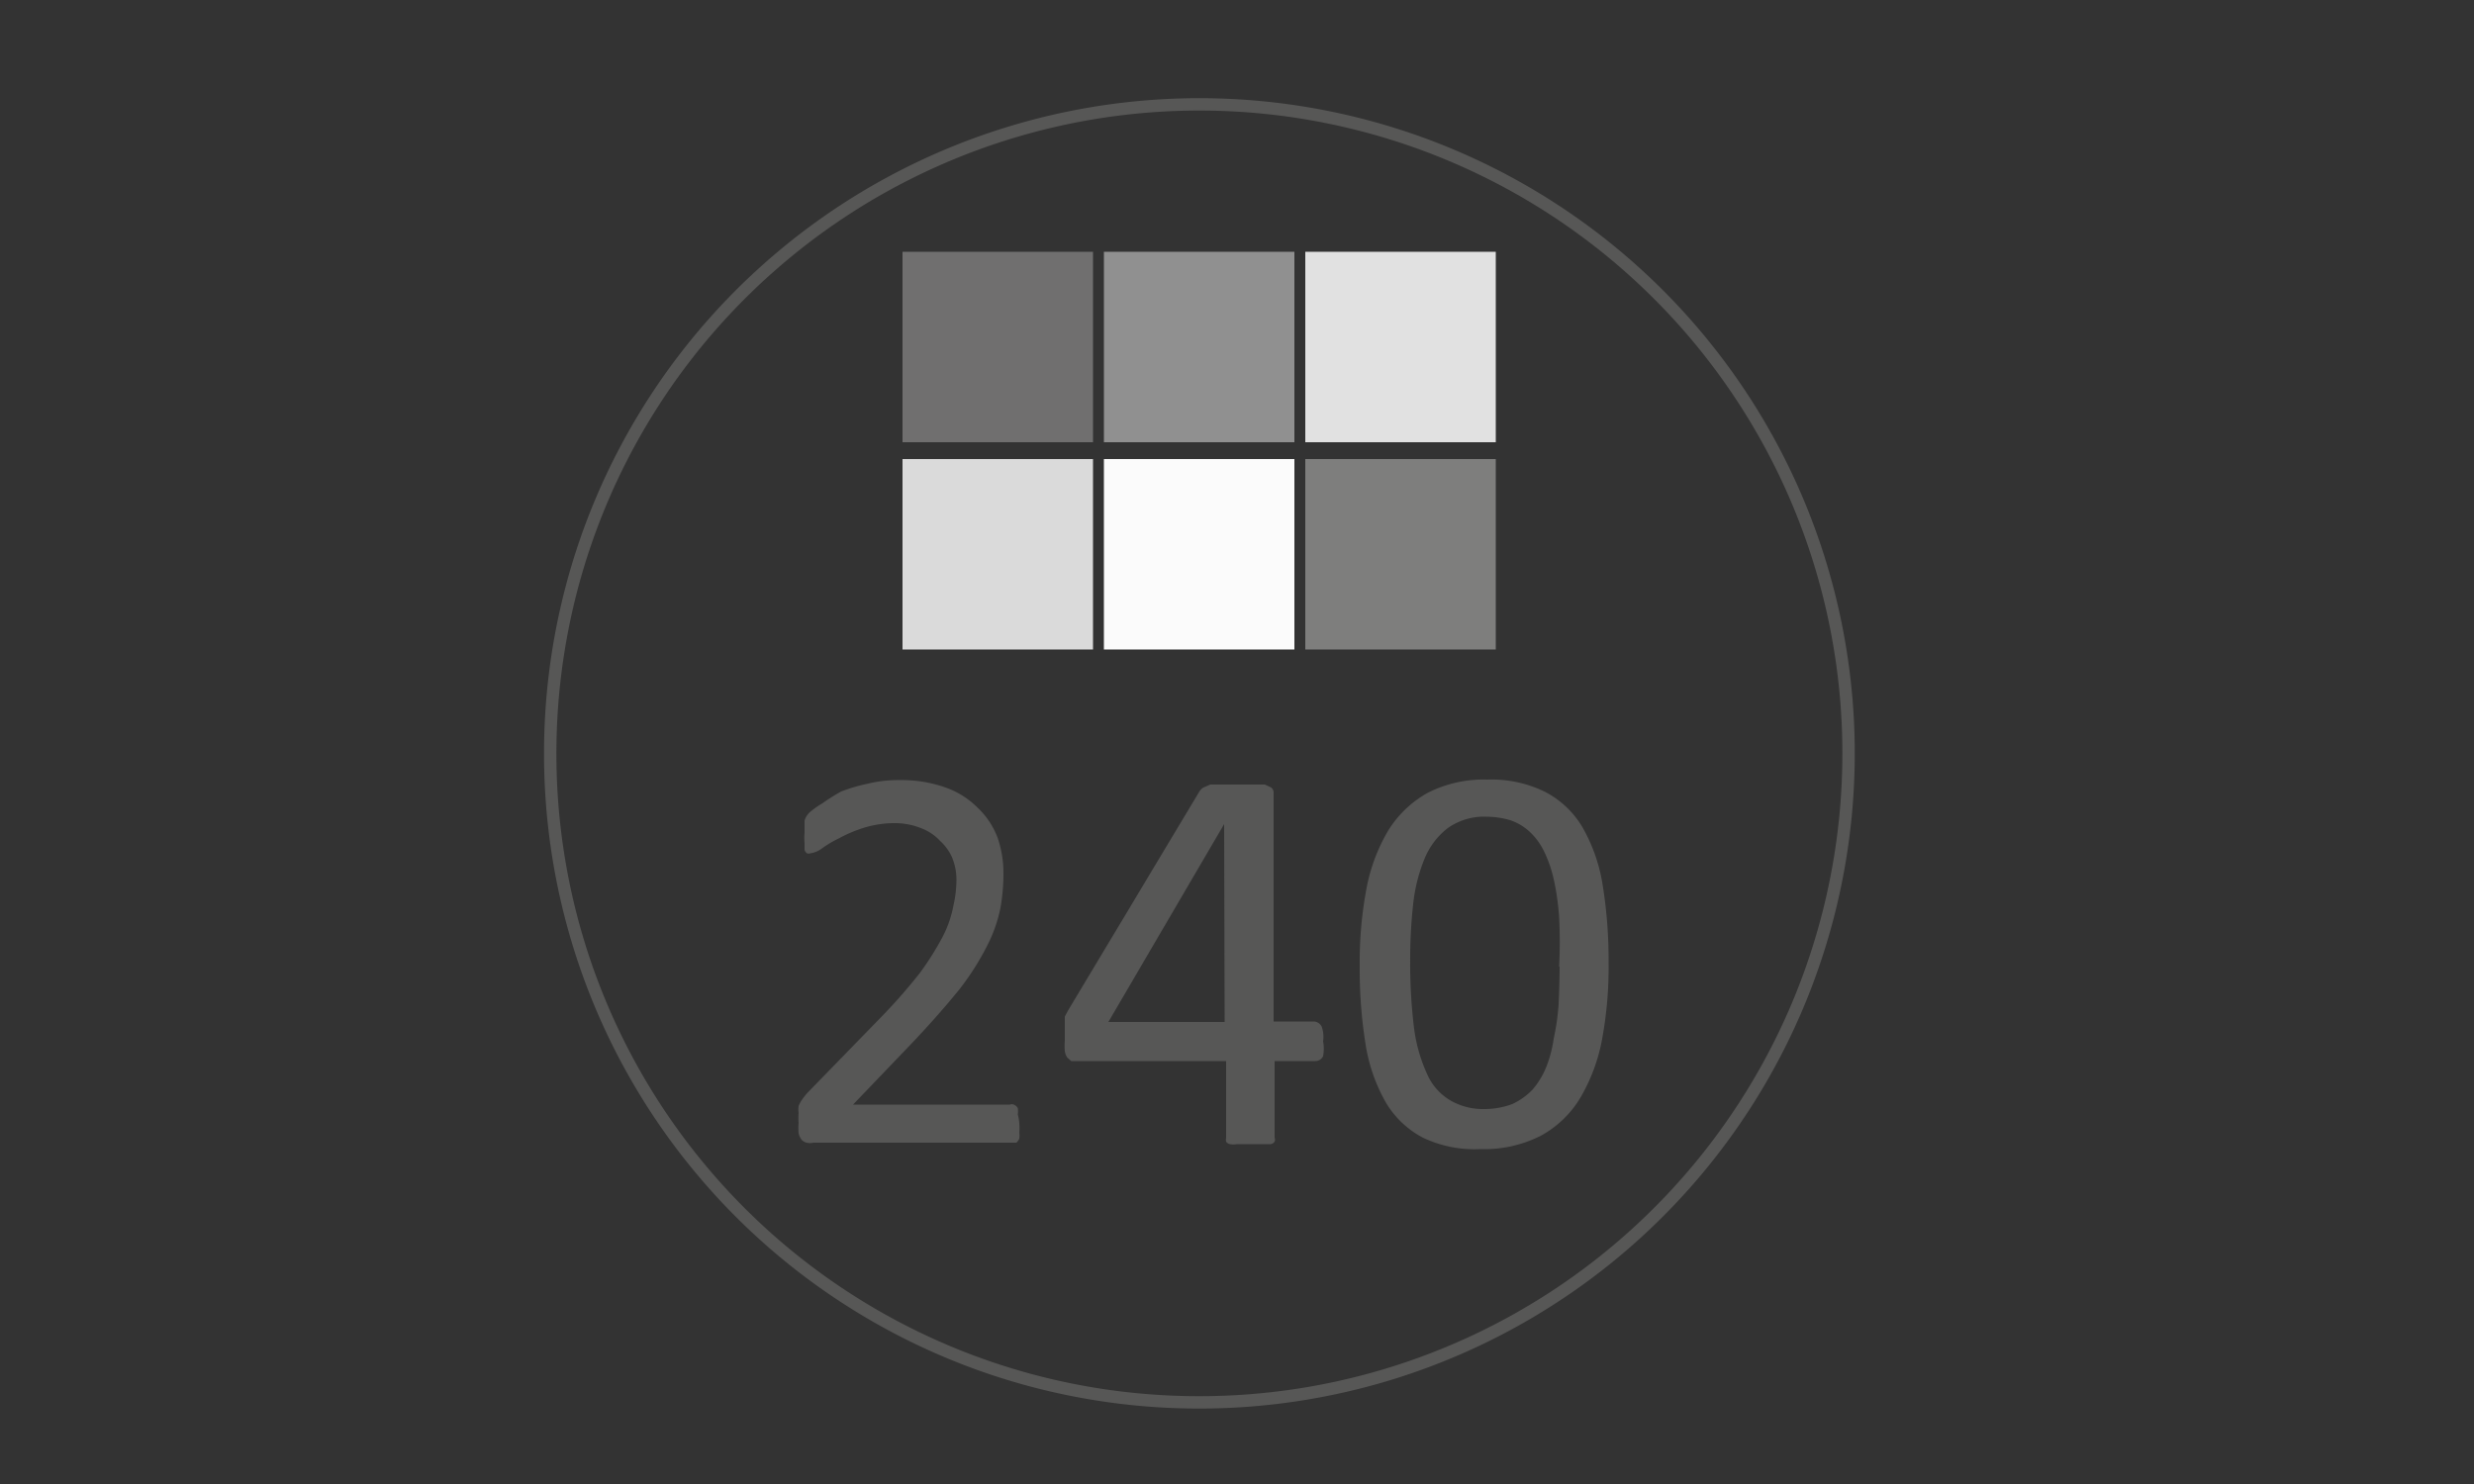 <svg id="Capa_1" data-name="Capa 1" xmlns="http://www.w3.org/2000/svg" xmlns:xlink="http://www.w3.org/1999/xlink" viewBox="0 0 50 30"><rect x="0" y="0" width="50" height="30" fill="#333333" stroke="none"/><defs><style>.cls-1,.cls-14{fill:none;}.cls-2{clip-path:url(#clip-path);}.cls-3{clip-path:url(#clip-path-2);}.cls-4{clip-path:url(#clip-path-3);}.cls-5{clip-path:url(#clip-path-4);}.cls-6{clip-path:url(#clip-path-5);}.cls-7{clip-path:url(#clip-path-6);}.cls-8{fill:#706f6f;}.cls-9{fill:#dadada;}.cls-10{fill:#909090;}.cls-11{fill:#e1e1e1;}.cls-12{fill:#fbfbfb;}.cls-13{fill:#7e7e7d;}.cls-14{stroke:#575756;stroke-width:0.25px;}.cls-15{fill:#575756;}</style><clipPath id="clip-path"><path class="cls-1" d="M186-310.22A13.19,13.19,0,0,0,199.14-297a13.2,13.2,0,0,0,13.19-13.19,13.19,13.19,0,0,0-13.19-13.19A13.18,13.18,0,0,0,186-310.22"/></clipPath><clipPath id="clip-path-2"><path class="cls-1" d="M280.84-178.89A13.12,13.12,0,0,0,294-165.78a13.11,13.11,0,0,0,13.11-13.11A13.11,13.11,0,0,0,294-192a13.12,13.12,0,0,0-13.12,13.12"/></clipPath><clipPath id="clip-path-3"><path class="cls-1" d="M281.26-247.81a13.16,13.16,0,0,0,13.16,13.15,13.15,13.15,0,0,0,13.15-13.15A13.16,13.16,0,0,0,294.42-261a13.16,13.16,0,0,0-13.16,13.16"/></clipPath><clipPath id="clip-path-4"><path class="cls-1" d="M82-247.28a13.11,13.11,0,0,0,13.11,13.12,13.11,13.11,0,0,0,13.12-13.12,13.11,13.11,0,0,0-13.12-13.11A13.11,13.11,0,0,0,82-247.28"/></clipPath><clipPath id="clip-path-5"><path class="cls-1" d="M82-310.3a13.11,13.11,0,0,0,13.11,13.12,13.11,13.11,0,0,0,13.12-13.12,13.11,13.11,0,0,0-13.12-13.11A13.11,13.11,0,0,0,82-310.3"/></clipPath><clipPath id="clip-path-6"><path class="cls-1" d="M280.84-309.81A13.13,13.13,0,0,0,294-296.69a13.12,13.12,0,0,0,13.11-13.12A13.11,13.11,0,0,0,294-322.92a13.12,13.12,0,0,0-13.12,13.11"/></clipPath></defs><rect class="cls-8" x="18.24" y="5.09" width="3.85" height="3.85"/><rect class="cls-9" x="18.24" y="9.28" width="3.85" height="3.85"/><rect class="cls-10" x="22.31" y="5.09" width="3.85" height="3.85"/><rect class="cls-11" x="26.38" y="5.09" width="3.85" height="3.85"/><rect class="cls-12" x="22.31" y="9.28" width="3.85" height="3.85"/><rect class="cls-13" x="26.38" y="9.28" width="3.85" height="3.85"/><path class="cls-14" d="M24.24,28.35A13.12,13.12,0,1,0,11.12,15.24,13.11,13.11,0,0,0,24.24,28.35Z"/><path class="cls-15" d="M20.6,22.71a1.1,1.1,0,0,1,0,.18.5.5,0,0,1,0,.13.24.24,0,0,1-.06.08l-.1,0h-4a.32.32,0,0,1-.14,0,.21.21,0,0,1-.1-.06.32.32,0,0,1-.06-.13,1.25,1.25,0,0,1,0-.21,1.27,1.27,0,0,1,0-.2.57.57,0,0,1,0-.14.54.54,0,0,1,.07-.13,1.34,1.34,0,0,1,.11-.14l1.46-1.5a11.37,11.37,0,0,0,.81-.92,5.85,5.85,0,0,0,.47-.75,2.27,2.27,0,0,0,.21-.62,2.35,2.35,0,0,0,.06-.51,1.18,1.18,0,0,0-.09-.46A1,1,0,0,0,19,17a1,1,0,0,0-.39-.26,1.43,1.43,0,0,0-.53-.1,2.1,2.1,0,0,0-.64.1,2.78,2.78,0,0,0-.49.21,2.15,2.15,0,0,0-.35.21.5.5,0,0,1-.22.09.1.1,0,0,1-.07,0,.13.13,0,0,1-.05-.07s0-.08,0-.14a1.15,1.15,0,0,1,0-.2v-.15s0-.07,0-.1a.37.37,0,0,1,.13-.19,1.64,1.64,0,0,1,.23-.16A4.27,4.27,0,0,1,17,16a3.6,3.6,0,0,1,.55-.16,2.59,2.59,0,0,1,.63-.07,2.67,2.67,0,0,1,.93.15,1.72,1.72,0,0,1,.65.41,1.62,1.62,0,0,1,.4.6,2.19,2.19,0,0,1,.12.73,4,4,0,0,1-.06.69,2.92,2.92,0,0,1-.26.75,5.44,5.44,0,0,1-.57.9c-.26.32-.59.7-1,1.13l-1.15,1.2h3.17a.11.11,0,0,1,.08,0,.18.18,0,0,1,.08.07.5.5,0,0,1,0,.13A.9.9,0,0,1,20.6,22.71Z"/><path class="cls-15" d="M26.74,21.05a.81.81,0,0,1,0,.3.17.17,0,0,1-.16.1h-.82V23a.11.11,0,0,1,0,.08.12.12,0,0,1-.08.05l-.15,0H25a.39.39,0,0,1-.14,0,.12.12,0,0,1-.08-.05.19.19,0,0,1,0-.08V21.45H21.65l-.08-.07a.32.32,0,0,1-.05-.13,1.22,1.22,0,0,1,0-.21v-.2s0-.1,0-.15l0-.14.07-.13L24.24,16a.3.3,0,0,1,.08-.08l.14-.06.22,0H25l.33,0,.23,0,.13.06a.14.14,0,0,1,.05.09v4.64h.82a.19.19,0,0,1,.15.1A.61.61,0,0,1,26.74,21.05Zm-2-4.39h0l-2.34,4h2.35Z"/><path class="cls-15" d="M32.51,19.47A8,8,0,0,1,32.38,21a3.64,3.64,0,0,1-.44,1.19,2.11,2.11,0,0,1-.8.77,2.53,2.53,0,0,1-1.22.27A2.43,2.43,0,0,1,28.76,23a1.89,1.89,0,0,1-.75-.71,3.43,3.43,0,0,1-.41-1.17,9.57,9.57,0,0,1-.12-1.6A8,8,0,0,1,27.61,18a3.61,3.61,0,0,1,.44-1.2,2.19,2.19,0,0,1,.8-.77,2.49,2.49,0,0,1,1.21-.27,2.44,2.44,0,0,1,1.17.25,1.89,1.89,0,0,1,.75.71,3.43,3.43,0,0,1,.41,1.17A9.57,9.57,0,0,1,32.51,19.47Zm-1,.07a9.62,9.62,0,0,0,0-1,5.08,5.08,0,0,0-.11-.77,2.53,2.53,0,0,0-.2-.57,1.32,1.32,0,0,0-.29-.39,1.09,1.09,0,0,0-.39-.23,1.73,1.73,0,0,0-.48-.07,1.27,1.27,0,0,0-.78.23,1.5,1.5,0,0,0-.47.62,3.35,3.35,0,0,0-.23.92,10,10,0,0,0-.06,1.13,10.75,10.75,0,0,0,.08,1.39,3.23,3.23,0,0,0,.27.93,1.15,1.15,0,0,0,.47.52,1.32,1.32,0,0,0,.68.17,1.6,1.6,0,0,0,.56-.1,1.33,1.33,0,0,0,.41-.29,1.62,1.62,0,0,0,.28-.46A2.46,2.46,0,0,0,31.4,21a4.71,4.71,0,0,0,.1-.7C31.51,20.06,31.52,19.81,31.52,19.54Z"/></svg>